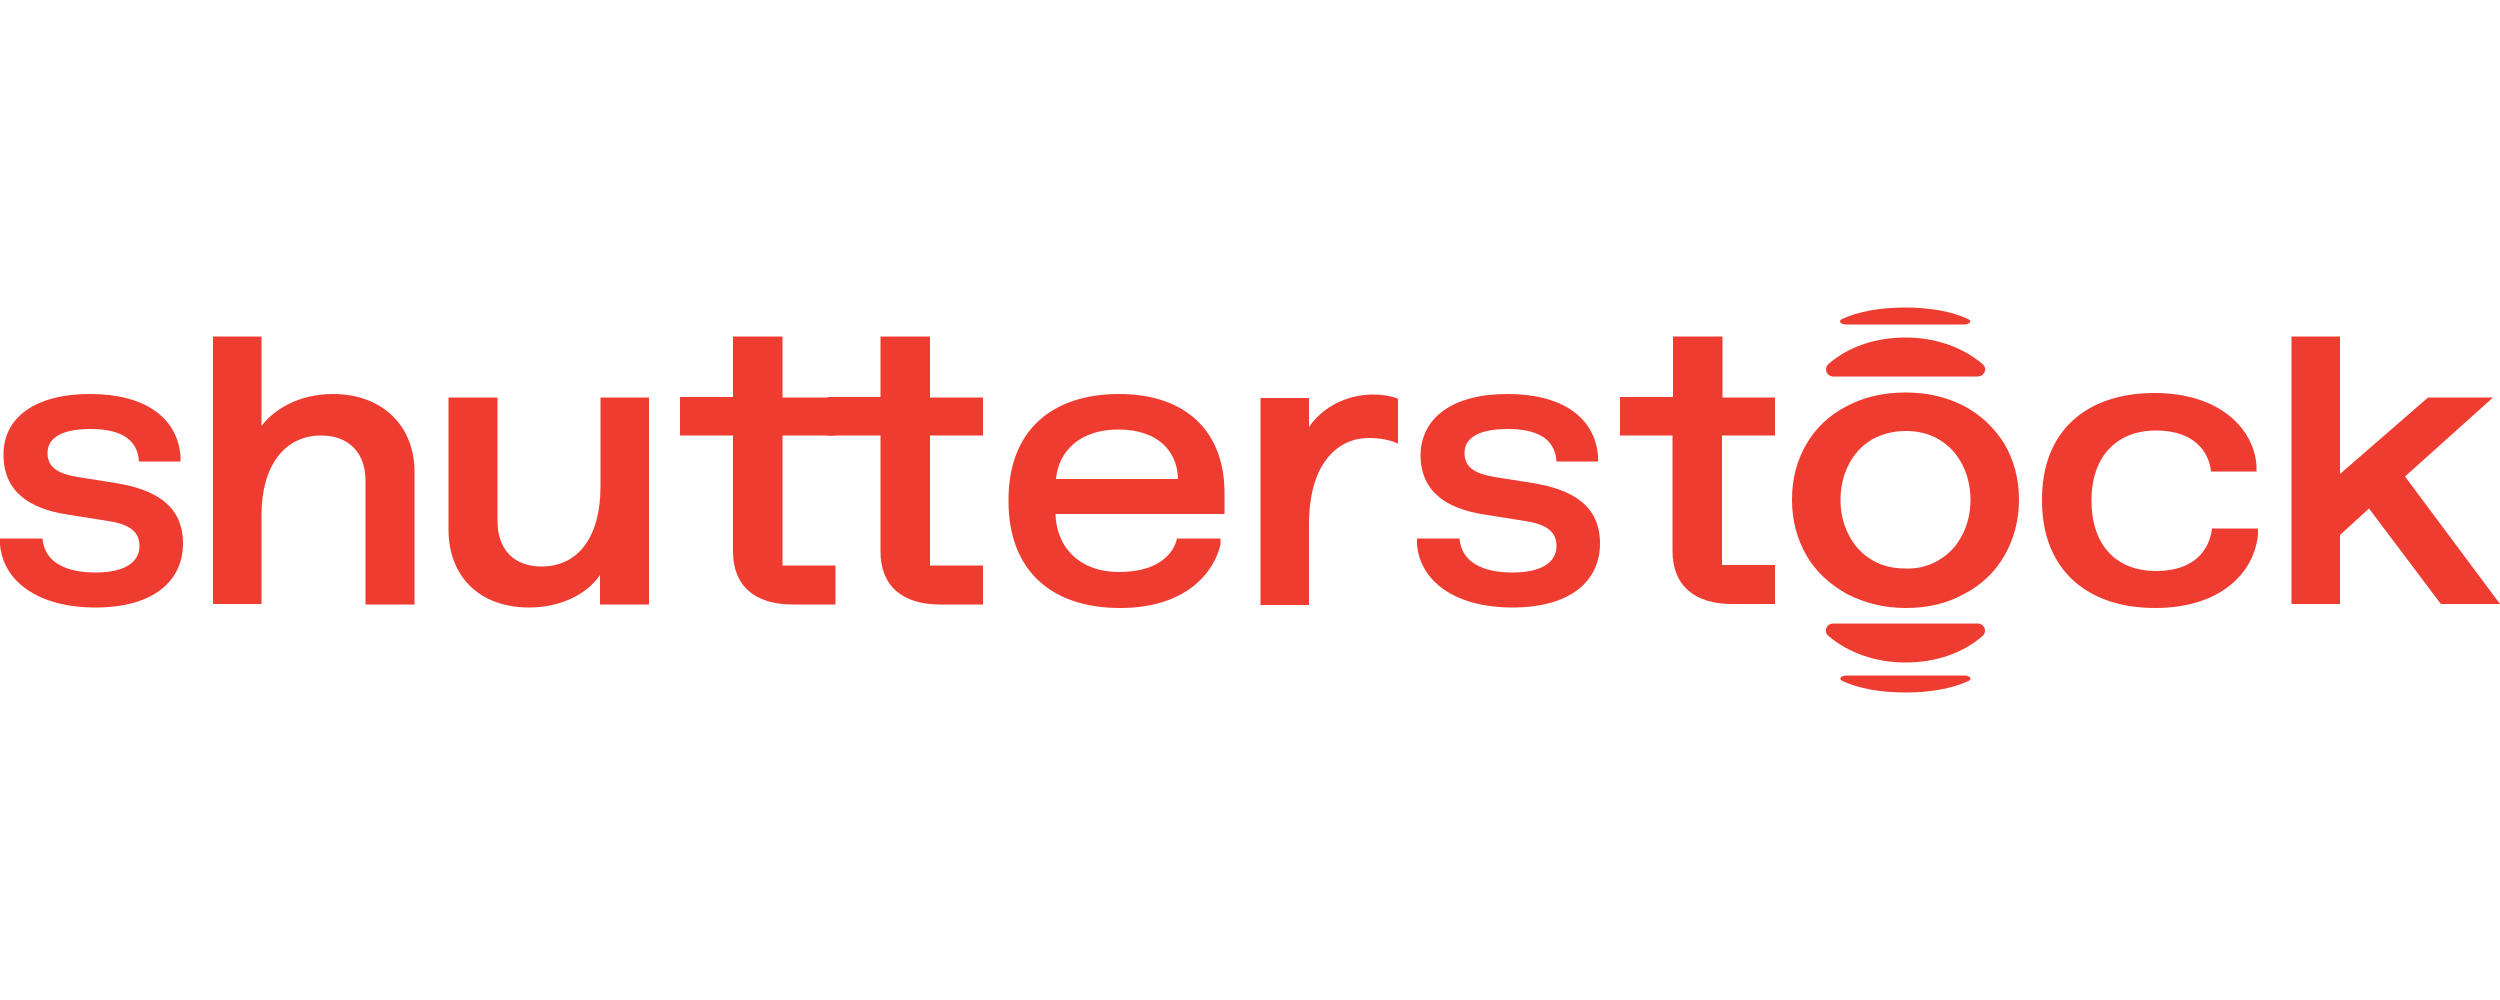 <?xml version="1.0" encoding="utf-8"?>
<!-- Generator: Adobe Illustrator 29.0.0, SVG Export Plug-In . SVG Version: 9.03 Build 54978)  -->
<svg version="1.1" baseProfile="basic" id="Layer_1"
	 xmlns="http://www.w3.org/2000/svg" xmlns:xlink="http://www.w3.org/1999/xlink" x="0px" y="0px" viewBox="0 0 500 200"
	 xml:space="preserve">
<style type="text/css">
	.st0{fill:#EE3C31;}
	.st1{fill-rule:evenodd;clip-rule:evenodd;fill:#EE3C31;}
</style>
<g>
	<path class="st0" d="M18,78.8c11,0,17.4,4.7,18.1,12.3v1.2h-8.3c-0.3-4.8-4.2-6.5-9.7-6.5c-5.6,0-8.6,1.7-8.6,4.8s2.5,4.2,6,4.8
		l7.6,1.2c8.1,1.3,13.5,4.6,13.5,12.1c0,7.4-5.8,12.8-17.5,12.8c-11.7,0-18.5-5.4-19.1-12.6v-1.2h8.5c0.4,4.8,4.7,6.8,10.6,6.8
		c5.9,0,8.8-2.1,8.8-5.3c0-3.2-2.5-4.5-6.9-5.1l-7.6-1.2c-7.6-1.2-12.7-4.6-12.7-12C0.7,83.5,7,78.8,18,78.8z"/>
	<path class="st0" d="M301.5,78.8c11,0,17.4,4.7,18.1,12.3v1.2h-8.3c-0.3-4.8-4.2-6.5-9.8-6.5c-5.6,0-8.6,1.7-8.6,4.8s2.5,4.2,6,4.8
		l7.6,1.2c8.1,1.3,13.5,4.6,13.5,12.1c0,7.4-5.8,12.8-17.5,12.8c-11.7,0-18.5-5.4-19.1-12.6v-1.2h8.5c0.4,4.8,4.7,6.8,10.6,6.8
		s8.8-2.1,8.8-5.3c0-3.2-2.5-4.5-6.9-5.1l-7.6-1.2c-7.6-1.2-12.7-4.6-12.7-12C284.3,83.5,290.5,78.8,301.5,78.8L301.5,78.8z"/>
	<path class="st0" d="M223.8,78.8c13.3,0,21.1,7.4,21.1,19.8v4.2h-33.8c0.2,6.8,4.9,11.6,12.7,11.6c7.8,0,10.9-3.6,11.6-6.7h8.7v1.2
		c-1.2,5.3-6.6,12.7-20.1,12.7c-13.5,0-22.3-7.3-22.3-21.4C201.6,86.1,210.4,78.8,223.8,78.8L223.8,78.8z M235.6,95.8
		c-0.1-5.6-4.1-9.9-11.9-9.9c-7.8,0-12,4.4-12.5,9.9H235.6z"/>
	<path class="st0" d="M430.9,78.6c13.2,0,19.9,7.3,20.4,14.5v1.2h-9.1c-0.4-3.9-3.3-8.2-11-8.2c-7.7,0-12.9,5-12.9,14
		s5,14.1,12.9,14.1c7.9,0,10.7-4.4,11.2-8.5h9.2v1.2c-0.7,7.4-7.2,14.7-20.6,14.7c-13.3,0-22.6-7.4-22.6-21.5
		C408.3,86,417.5,78.6,430.9,78.6z"/>
	<path class="st0" d="M66.6,78.8c-7,0-11.9,3.2-14.3,6.4V67.3h-9.7v53.5h9.7V103c0-9.8,4.6-15.9,11.9-15.9c5.5,0,8.9,3.4,8.9,9v24.8
		h9.8V94.1C82.8,85,76.3,78.8,66.6,78.8L66.6,78.8z"/>
	<path class="st0" d="M120.1,79.5v17.8c0,10-4.4,16-11.8,16c-5.5,0-8.8-3.4-8.8-9.1V79.5h-9.8v26.4c0,9.5,6.3,15.6,16.1,15.6
		c6.1,0,11.5-2.5,14.2-6.5v5.9h9.8V79.5H120.1z"/>
	<path class="st0" d="M279.5,79.7c-1.3-0.5-3-0.8-4.9-0.8c-5.2,0-10.1,2.5-12.8,6.5v-5.8h-9.7v41.4h9.7v-16.1
		c0-12.8,6.2-17.3,11.9-17.3c2.1,0,4,0.3,5.6,1l0.3,0.1v-8.9L279.5,79.7L279.5,79.7z"/>
	<path class="st0" d="M481,95.3l17.6-15.8h-13l-17.6,15.3V67.3h-9.7v53.5h9.7V107l5.8-5.3l14.3,19l0.1,0.1H500L481,95.3z"/>
	<path class="st0" d="M167.1,87.1h-10.6v26h10.6v7.8h-8.6c-7.5,0-11.9-3.7-11.9-10.6V87.1h-10.6v-7.7h10.6V67.3h9.9v12.2h10.6
		L167.1,87.1L167.1,87.1z"/>
	<path class="st0" d="M196.6,87.1H186v26h10.6v7.8H188c-7.5,0-11.9-3.7-11.9-10.6V87.1h-10.6v-7.7h10.6V67.3h9.9v12.2h10.6
		L196.6,87.1L196.6,87.1z"/>
	<path class="st0" d="M355,87.1h-10.6v25.9H355v7.8h-8.6c-7.5,0-11.9-3.7-11.9-10.6V87.1H324v-7.7h10.6V67.3h9.9v12.2H355L355,87.1
		L355,87.1z"/>
	<path class="st0" d="M369.4,118.8c-3.4-1.9-6.2-4.4-8.1-7.7c-1.9-3.3-2.9-7-2.9-11.2s1-7.9,2.9-11.1c1.9-3.3,4.6-5.8,8.1-7.6
		c3.4-1.8,7.3-2.7,11.7-2.7c4.4,0,8.2,0.9,11.7,2.7c3.4,1.8,6.1,4.4,8.1,7.6c1.9,3.3,2.9,7,2.9,11.1s-1,7.9-2.9,11.2
		c-1.9,3.3-4.6,5.9-8.1,7.7c-3.4,1.9-7.3,2.8-11.6,2.8C376.8,121.6,372.9,120.6,369.4,118.8z M387.8,112c2-1.2,3.5-2.8,4.6-4.9
		c1.1-2.1,1.7-4.5,1.7-7.1s-0.6-5.1-1.7-7.2c-1.1-2.1-2.6-3.7-4.6-4.9c-2-1.2-4.2-1.7-6.7-1.7c-2.5,0-4.7,0.6-6.7,1.7
		c-2,1.2-3.5,2.8-4.6,4.9c-1.1,2.1-1.7,4.5-1.7,7.2c0,2.7,0.6,5,1.7,7.1c1.1,2.1,2.6,3.7,4.6,4.9c2,1.2,4.2,1.7,6.7,1.7
		C383.5,113.8,385.8,113.2,387.8,112z"/>
	<path class="st0" d="M395.5,75.3c1.4,0,2.1-1.6,1-2.5c-3.9-3.3-9.3-5.3-15.4-5.3c-6.1,0-11.5,1.9-15.4,5.3c-1,0.9-0.4,2.5,1,2.5
		H395.5z"/>
	<path class="st0" d="M392.8,64.9c1.1,0,1.7-0.7,0.8-1.1c-3.2-1.5-7.6-2.3-12.6-2.3c-5,0-9.3,0.8-12.6,2.3c-0.8,0.4-0.3,1.1,0.8,1.1
		H392.8z"/>
	<path class="st0" d="M366.7,124.7c-1.4,0-2.1,1.6-1,2.5c3.9,3.3,9.3,5.3,15.4,5.3c6.1,0,11.5-1.9,15.4-5.3c1-0.9,0.4-2.5-1-2.5
		H366.7z"/>
	<path class="st0" d="M369.3,135.1c-1.1,0-1.7,0.7-0.8,1.1c3.2,1.5,7.6,2.3,12.6,2.3s9.3-0.8,12.6-2.3c0.8-0.4,0.3-1.1-0.8-1.1
		H369.3z"/>
</g>
</svg>
